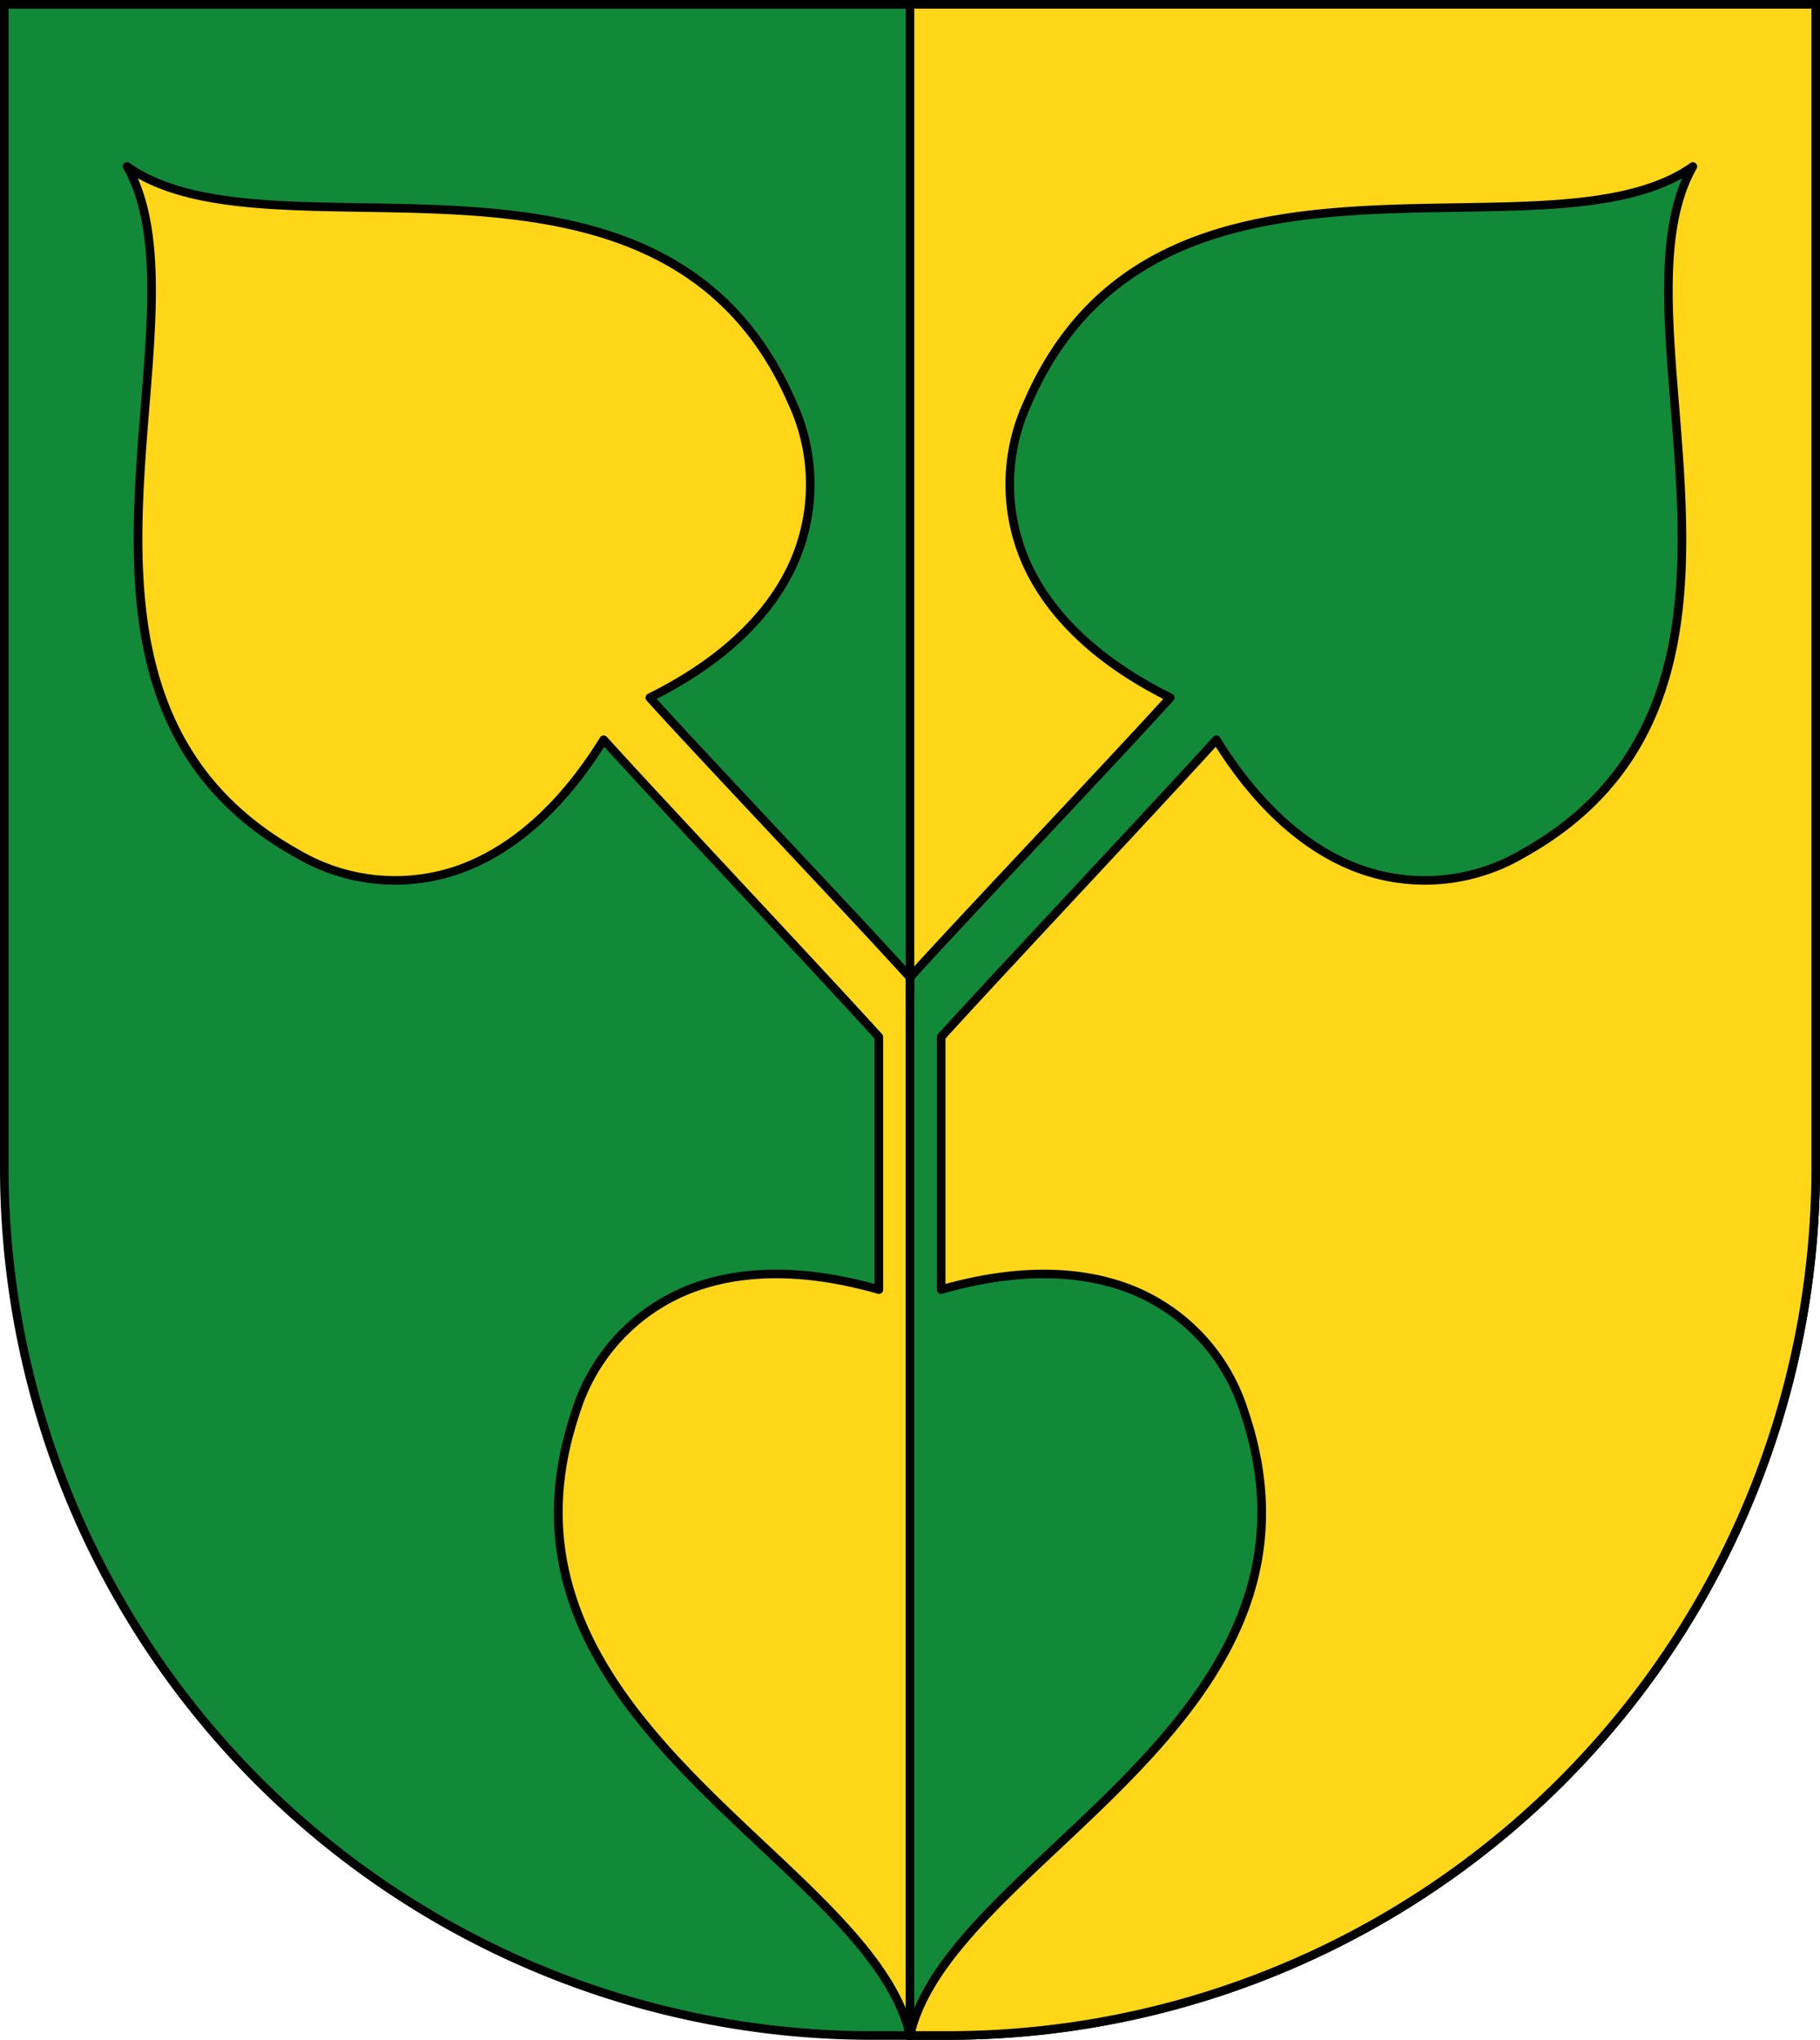 <svg xmlns="http://www.w3.org/2000/svg" width="232" height="260" viewBox="0 0 232 260">
  <g id="znak" transform="translate(0.01)">
    <path id="Path_5803" data-name="Path 5803" d="M8.09,8.09H239V156.483c0,60.78-49.555,110.51-110.122,110.51H118.213c-60.567,0-110.122-49.729-110.122-110.51V8.09Z" transform="translate(-7.553 -7.542)" fill="#118938" fill-rule="evenodd"/>
    <path id="Path_5804" data-name="Path 5804" d="M.537,0H231.99V148.941A111.188,111.188,0,0,1,121.321,260H110.659A111.188,111.188,0,0,1-.01,148.941V0H.536ZM230.9,1.1H1.083V148.941A110.094,110.094,0,0,0,110.66,258.9h10.662A110.094,110.094,0,0,0,230.9,148.941V1.1Z"/>
    <path id="Path_5805" data-name="Path 5805" d="M1718.62,8.09h115.453V156.483c0,60.78-49.555,110.51-110.122,110.51h-5.331V8.09Z" transform="translate(-1602.63 -7.542)" fill="#ffd618" fill-rule="evenodd"/>
    <path id="Path_5806" data-name="Path 5806" d="M1711.067,0h116V148.941A111.189,111.189,0,0,1,1716.4,260h-5.877V0h.546Zm114.907,1.1H1711.613V258.9h4.785A110.094,110.094,0,0,0,1825.975,148.94V1.1Z" transform="translate(-1595.077)"/>
    <path id="Path_5807" data-name="Path 5807" d="M339.826,416.611l.022,7.615V551.5c-4.98-22.407-56.015-39.972-42.591-79.539,4.543-13.391,17.724-21.514,38.618-15.535v-32.2c-7.19-7.947-27.891-29.939-35.081-37.886-11.464,18.522-26.664,21.4-39,14.549-36.443-20.239-10.425-67.67-21.746-87.619,18.7,13.23,68.248-8.192,84.812,30.157,5.606,12.979,1.288,27.884-18.186,37.552,7.19,7.947,25.959,27.684,33.149,35.632Z" transform="translate(-223.857 -292.051)" fill="#ffd618" fill-rule="evenodd"/>
    <path id="Path_5808" data-name="Path 5808" d="M332.824,409.12l.021,7.581h0V543.978a.546.546,0,0,1-1.087.077c-1.814-8.068-9.821-15.6-18.548-23.8-15.228-14.315-32.613-30.66-24.018-55.991a25.188,25.188,0,0,1,14.555-15.82c6.293-2.531,14.336-2.913,24.033-.26V416.912c-3.643-4.021-10.516-11.4-17.39-18.778-6.68-7.17-13.36-14.341-17.066-18.419-5.4,8.505-11.613,13.65-17.968,16.02a25.051,25.051,0,0,1-21.371-1.894c-23.335-12.959-21.411-36.786-19.727-57.655.967-11.981,1.854-22.974-2.231-30.172a.548.548,0,0,1,.2-.745.542.542,0,0,1,.582.028h0c6.749,4.775,17.734,4.948,29.708,5.135,20.864.327,44.685.7,55.291,25.254a25.3,25.3,0,0,1-.178,21.528c-2.963,6.118-8.664,11.827-17.62,16.4,3.683,4.05,9.885,10.664,16.086,17.278,6.5,6.93,12.995,13.859,16.58,17.82a.547.547,0,0,1,.141.4Zm-1.066,7.581-.021-7.4c-3.631-4.007-10.029-10.83-16.426-17.653-6.5-6.93-13-13.862-16.583-17.824a.566.566,0,0,1-.085-.126.548.548,0,0,1,.248-.732c9.1-4.515,14.835-10.171,17.766-16.225a24.234,24.234,0,0,0,.161-20.62c-10.326-23.9-33.771-24.273-54.3-24.594-11.231-.176-21.605-.339-28.655-4.283,3.235,7.423,2.4,17.8,1.492,29.03-1.658,20.544-3.552,44,19.163,56.615a24,24,0,0,0,20.467,1.825c6.285-2.345,12.447-7.531,17.8-16.179a.545.545,0,0,1,.87-.085c3.6,3.985,10.573,11.464,17.539,18.942s13.929,14.953,17.521,18.921a.548.548,0,0,1,.164.392v32.2a.576.576,0,0,1-.022.15.545.545,0,0,1-.674.377c-9.761-2.793-17.8-2.477-24.024.028a24.117,24.117,0,0,0-13.928,15.156c-8.369,24.666,8.744,40.754,23.732,54.844,7.679,7.22,14.809,13.922,17.8,21.056V416.7h0Z" transform="translate(-216.311 -284.526)"/>
    <path id="Path_5809" data-name="Path 5809" d="M1718.642,416.611l-.022,7.615V551.5c4.98-22.407,56.015-39.972,42.591-79.539-4.543-13.391-17.724-21.514-38.618-15.535v-32.2c7.19-7.947,27.891-29.939,35.081-37.886,11.464,18.522,26.664,21.4,39,14.549,36.443-20.239,10.425-67.67,21.746-87.619-18.7,13.23-68.248-8.192-84.812,30.157-5.606,12.979-1.288,27.884,18.186,37.552-7.19,7.947-25.959,27.684-33.149,35.632Z" transform="translate(-1602.63 -292.051)" fill="#118938" fill-rule="evenodd"/>
    <path id="Path_5810" data-name="Path 5810" d="M1711.623,409.308l-.021,7.4h0V540.523c2.988-7.134,10.118-13.836,17.8-21.056,14.989-14.091,32.1-30.179,23.732-54.844a24.119,24.119,0,0,0-13.928-15.156c-6.226-2.5-14.264-2.82-24.024-.028a.547.547,0,0,1-.7-.526v-32.2a.548.548,0,0,1,.164-.392c3.591-3.968,10.556-11.444,17.521-18.921s13.934-14.958,17.539-18.942a.544.544,0,0,1,.77-.037.551.551,0,0,1,.1.122c5.354,8.648,11.516,13.834,17.8,16.179a24,24,0,0,0,20.467-1.825c22.715-12.615,20.822-36.07,19.163-56.615-.906-11.232-1.744-21.607,1.492-29.03-7.049,3.944-17.423,4.107-28.655,4.283-20.535.322-43.98.69-54.3,24.594a24.231,24.231,0,0,0,.161,20.62c2.932,6.054,8.67,11.71,17.766,16.225a.547.547,0,0,1,.248.732.533.533,0,0,1-.086.126c-3.585,3.962-10.084,10.893-16.582,17.824-6.4,6.823-12.8,13.645-16.426,17.653Zm-1.108,7.4.021-7.581a.549.549,0,0,1,.141-.4c3.585-3.962,10.082-10.891,16.58-17.82,6.2-6.614,12.4-13.228,16.086-17.278-8.957-4.578-14.657-10.287-17.62-16.4a25.3,25.3,0,0,1-.178-21.528c10.606-24.553,34.427-24.927,55.291-25.254,11.974-.188,22.959-.36,29.708-5.135h0a.542.542,0,0,1,.582-.028.548.548,0,0,1,.2.745c-4.085,7.2-3.2,18.19-2.231,30.172,1.685,20.87,3.608,44.7-19.727,57.655A25.055,25.055,0,0,1,1768,395.745c-6.355-2.371-12.566-7.515-17.968-16.02-3.705,4.078-10.386,11.248-17.066,18.419-6.874,7.379-13.748,14.757-17.39,18.778v31.272c9.7-2.652,17.741-2.271,24.033.26a25.186,25.186,0,0,1,14.555,15.82c8.594,25.331-8.791,41.676-24.018,55.991-8.727,8.2-16.734,15.732-18.548,23.8a.546.546,0,0,1-1.087-.077V416.711h0Z" transform="translate(-1595.068 -284.536)"/>
  </g>
</svg>
